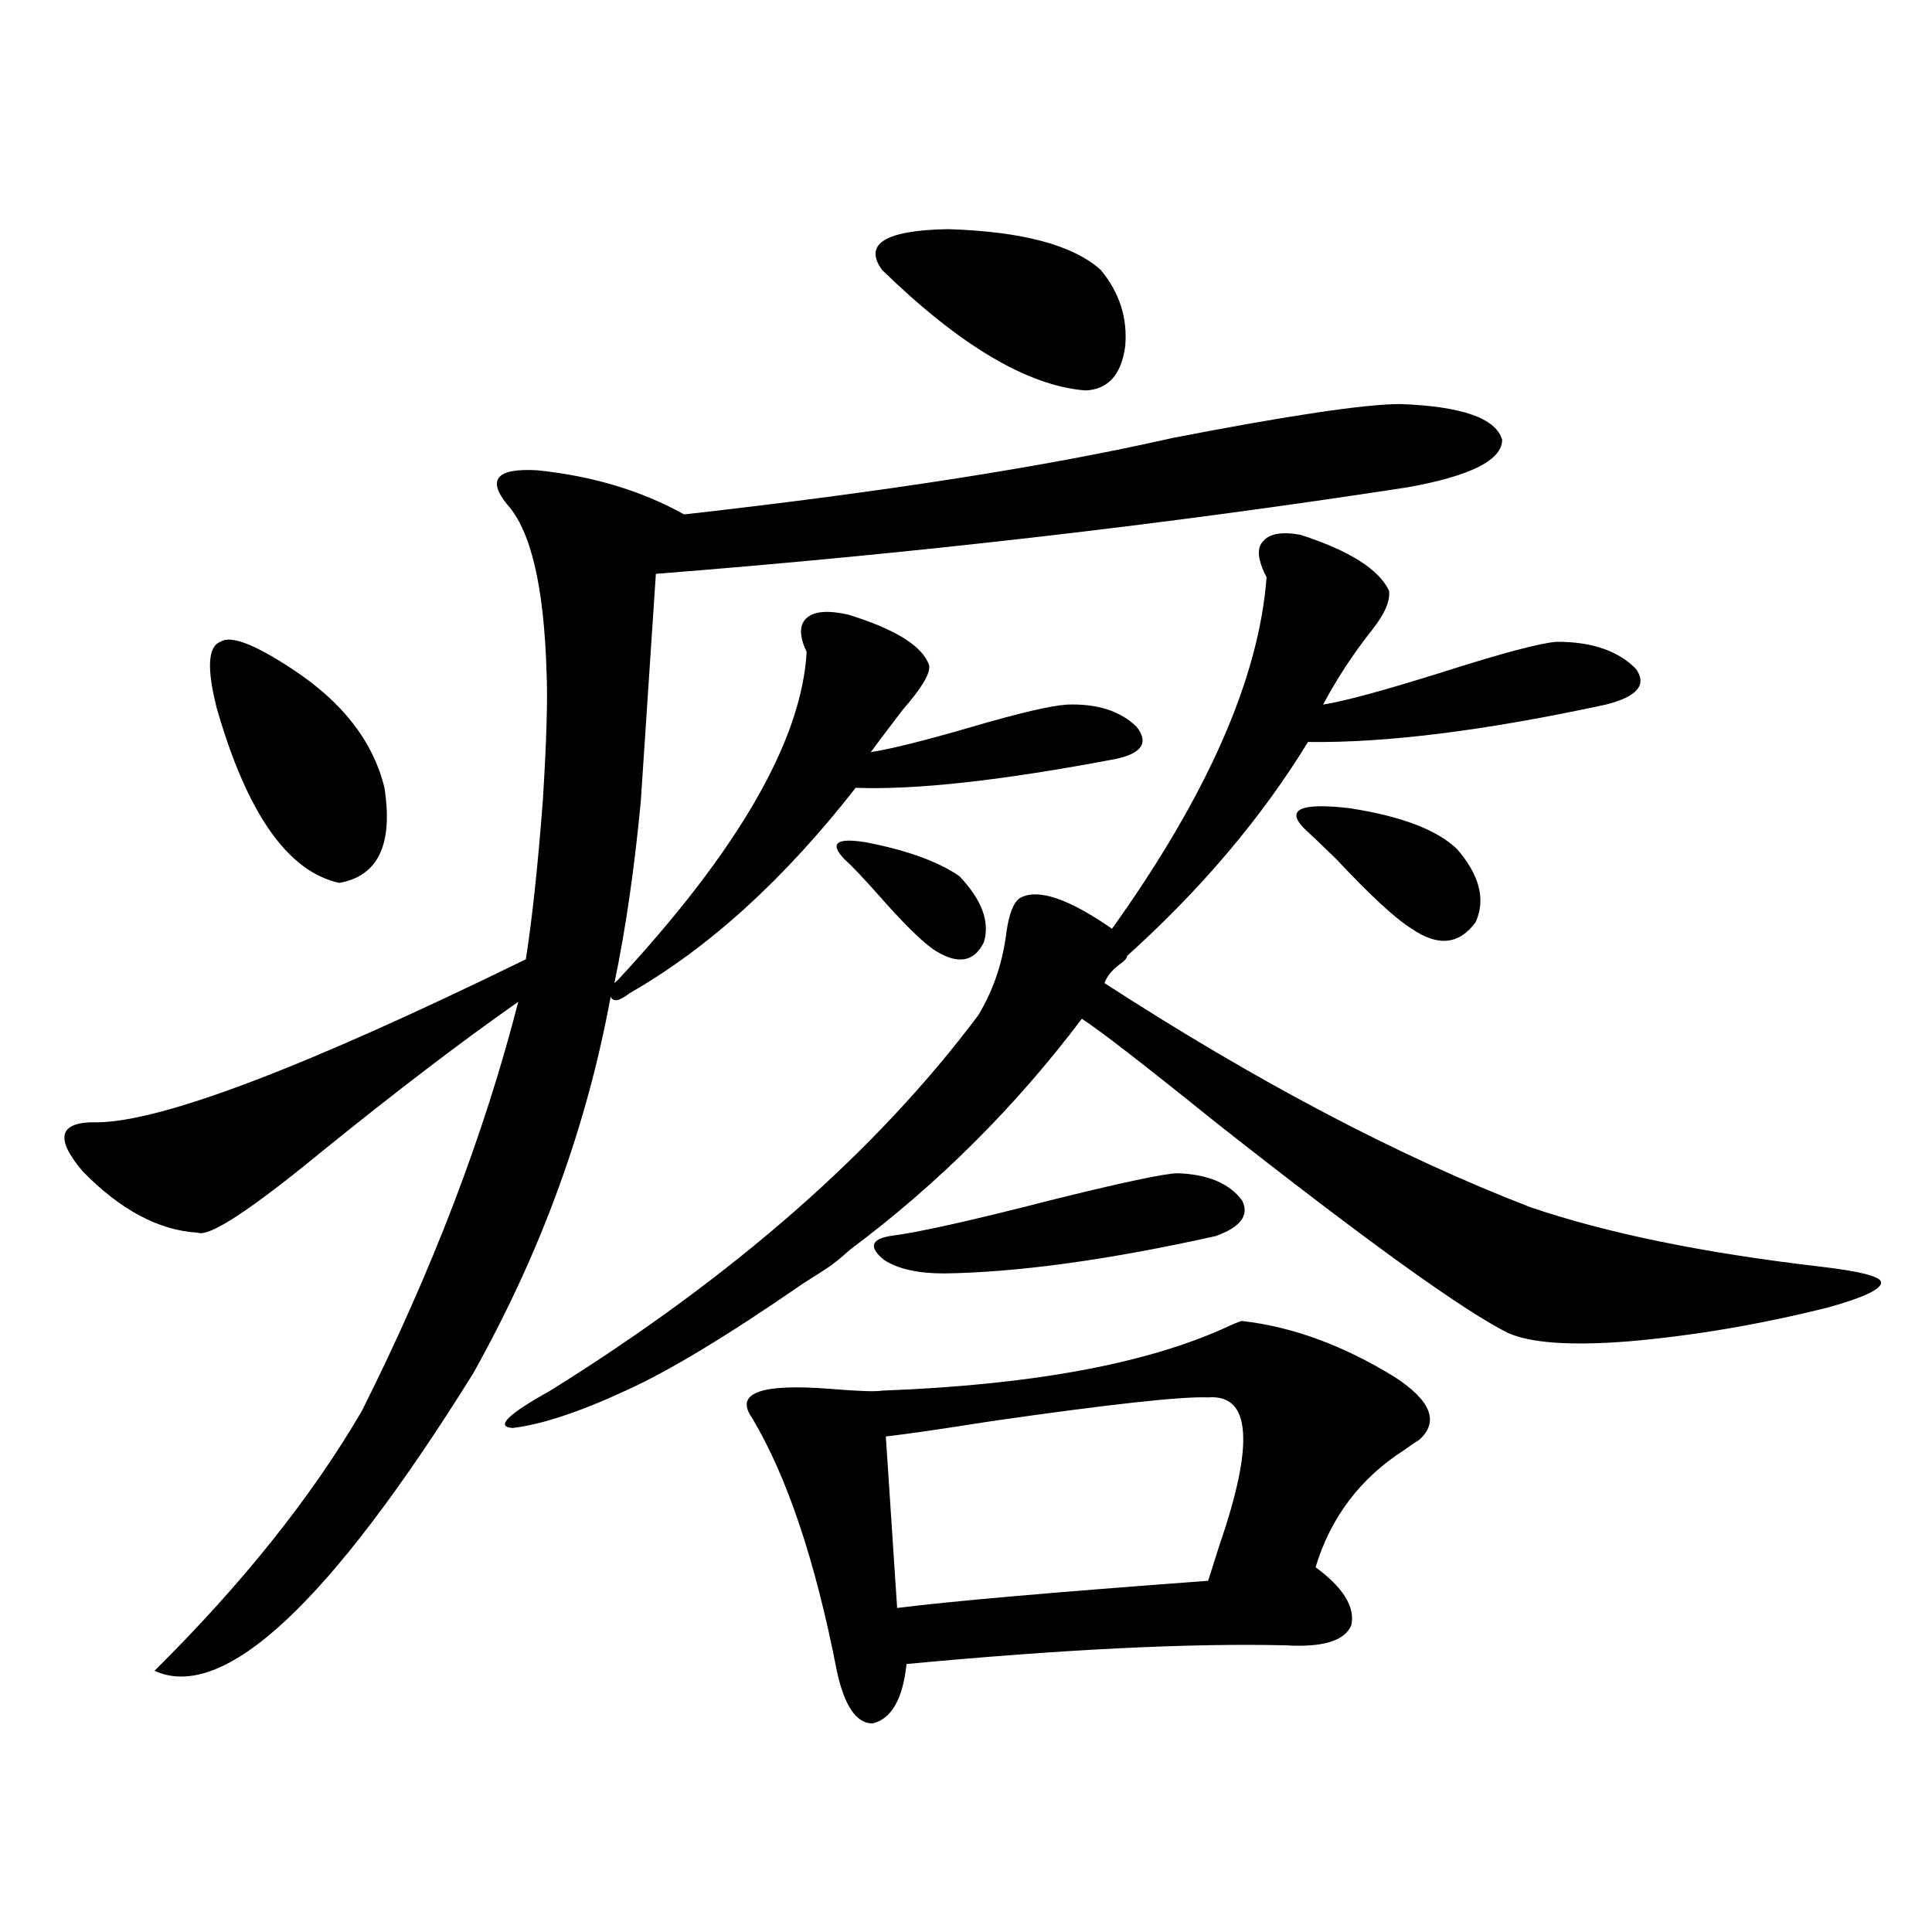 <?xml version="1.0" encoding="utf-8"?>
<!-- Generator: Adobe Illustrator 16.0.0, SVG Export Plug-In . SVG Version: 6.00 Build 0)  -->
<!DOCTYPE svg PUBLIC "-//W3C//DTD SVG 1.1//EN" "http://www.w3.org/Graphics/SVG/1.1/DTD/svg11.dtd">
<svg version="1.1" id="图层_1" xmlns="http://www.w3.org/2000/svg" xmlns:xlink="http://www.w3.org/1999/xlink" x="0px" y="0px"
	 width="1000px" height="1000px" viewBox="0 0 1000 1000" enable-background="new 0 0 1000 1000" xml:space="preserve">
<path d="M438.989,318.117c24.71,7.622,38.688,16.411,41.95,26.367c0.641,4.106-3.902,11.729-13.658,22.852
	c-7.164,9.38-12.683,16.699-16.585,21.973c11.052-1.758,28.612-6.152,52.682-13.184c24.055-7.031,40.319-10.835,48.779-11.426
	c15.609-0.576,27.637,3.228,36.097,11.426c6.494,8.213,2.927,13.774-10.731,16.699c-58.535,11.138-103.412,16.123-134.631,14.941
	c-37.072,47.461-76.096,82.92-117.07,106.348c-5.213,4.106-8.46,4.697-9.756,1.758c-12.362,67.388-36.097,132.427-71.218,195.117
	C170.704,829.93,115.735,881.194,79.974,864.797c45.517-45.112,81.293-89.937,107.314-134.473
	c36.417-72.646,63.413-143.262,80.973-211.816c-29.268,20.518-63.093,46.294-101.46,77.344
	c-37.072,30.474-58.535,44.536-64.389,42.188c-20.167-1.167-39.999-11.714-59.511-31.641c-14.969-17.578-12.363-26.064,7.805-25.488
	c33.81-0.576,107.634-28.701,221.458-84.375c3.247-20.503,6.174-47.749,8.78-81.738c1.951-31.05,2.592-53.311,1.951-66.797
	c-1.311-44.521-8.14-73.525-20.487-87.012c-10.411-12.881-5.213-18.745,15.609-17.578c28.612,2.939,53.978,10.547,76.096,22.852
	c104.053-11.714,188.288-24.897,252.677-39.551c60.486-11.714,99.83-17.578,118.046-17.578c31.859,1.182,49.42,7.334,52.682,18.457
	c0,10.547-16.265,18.76-48.779,24.609c-125.53,19.336-255.283,34.277-389.259,44.824l-7.805,117.773
	c-3.262,34.58-7.805,65.918-13.658,94.043l1.951-1.758c62.438-67.373,94.952-123.926,97.559-169.629
	c-3.902-8.198-3.902-14.063,0-17.578S428.578,315.783,438.989,318.117z M151.192,346.242c26.005,17.002,41.95,37.505,47.804,61.523
	c4.542,29.307-3.262,45.703-23.414,49.219c-26.676-5.85-47.804-36.035-63.413-90.527c-5.213-20.503-4.558-31.929,1.951-34.277
	C119.317,328.664,131.68,333.361,151.192,346.242z M673.13,276.809c25.365,8.213,40.64,17.881,45.853,29.004
	c0.641,5.273-2.286,12.017-8.78,20.215c-9.756,12.305-18.216,25.2-25.365,38.672c11.052-1.758,31.539-7.319,61.462-16.699
	c31.219-9.956,51.051-15.229,59.511-15.82c18.201,0,31.859,4.697,40.975,14.063c5.854,8.213,0.641,14.365-15.609,18.457
	c-62.438,13.486-113.823,19.927-154.143,19.336c-24.069,39.263-55.288,76.177-93.656,110.742c0,1.182-1.311,2.637-3.902,4.395
	c-3.902,2.939-6.509,6.152-7.805,9.668c78.688,50.977,152.191,89.648,220.482,116.016c39.664,13.486,89.754,23.73,150.24,30.762
	c20.152,2.349,30.563,4.985,31.219,7.91c0.641,3.516-8.46,7.91-27.316,13.184c-35.121,8.789-69.602,14.653-103.412,17.578
	c-29.923,2.349-50.73,0.879-62.438-4.395c-23.414-11.714-73.824-48.037-151.216-108.984c-37.072-29.883-60.166-47.749-69.267-53.613
	c-34.48,45.703-74.479,85.557-119.997,119.531c-4.558,4.106-8.14,7.031-10.731,8.789c-2.606,1.758-7.164,4.697-13.658,8.789
	c-39.023,26.958-69.602,45.415-91.705,55.371c-24.069,11.138-43.581,17.578-58.535,19.336c-9.115-0.576-2.606-7.031,19.512-19.336
	c94.952-59.175,168.776-123.926,221.458-194.238c7.805-12.881,12.683-27.246,14.634-43.066c1.296-9.365,3.567-15.229,6.829-17.578
	c9.101-5.273,25.03,0,47.804,15.82c49.42-69.131,76.096-129.775,79.998-181.934c-4.558-8.789-5.213-14.941-1.951-18.457
	C656.865,276.232,663.374,275.051,673.13,276.809z M642.887,683.742c26.006,2.939,52.347,12.607,79.022,29.004
	c18.856,12.305,23.079,23.154,12.683,32.52c-1.951,1.182-4.558,2.939-7.805,5.273c-22.773,14.653-38.048,34.868-45.853,60.645
	c14.299,10.547,20.487,20.504,18.536,29.883c-3.262,8.199-14.634,11.715-34.146,10.547c-49.435-1.181-114.799,2.047-196.093,9.668
	c-1.951,18.155-7.805,28.414-17.561,30.762c-8.46,0-14.634-9.091-18.536-27.246c-11.066-56.826-25.7-100.483-43.901-130.957
	c-9.115-12.881,4.543-17.866,40.975-14.941c14.299,1.182,23.079,1.47,26.341,0.879c78.047-2.925,137.878-14.063,179.508-33.398
	C639.96,684.621,642.231,683.742,642.887,683.742z M437.038,444.68c-7.805-8.198-4.237-11.123,10.731-8.789
	c21.463,4.106,37.713,9.971,48.779,17.578c11.707,12.305,15.93,23.73,12.683,34.277c-5.213,10.547-13.993,11.729-26.341,3.516
	c-6.509-4.683-15.944-14.063-28.292-28.125C446.794,454.348,440.94,448.195,437.038,444.68z M609.717,607.277
	c15.609,0.591,26.661,5.273,33.17,14.063c3.902,7.622-0.655,13.774-13.658,18.457c-55.288,12.305-102.116,18.76-140.484,19.336
	c-13.658,0-24.069-2.334-31.219-7.031c-7.805-6.44-6.829-10.547,2.927-12.305c14.299-1.758,41.95-7.91,82.925-18.457
	C581.09,611.975,603.208,607.277,609.717,607.277z M456.55,139.699c-9.756-13.472,1.616-20.503,34.146-21.094
	c38.368,1.182,64.709,8.213,79.022,21.094c9.756,11.729,13.979,24.912,12.683,39.551c-1.951,14.653-8.78,22.275-20.487,22.852
	C531.99,199.768,496.869,178.962,456.55,139.699z M625.326,723.293c-13.658-0.576-51.065,3.516-112.192,12.305
	c-26.021,4.106-44.236,6.743-54.633,7.91l5.854,88.77c27.957-3.516,81.614-8.198,160.972-14.063
	c1.296-4.092,3.247-10.244,5.854-18.457C649.381,747.023,647.43,721.535,625.326,723.293z M675.081,428.859
	c-9.756-9.956-1.951-13.472,23.414-10.547c26.661,4.106,45.197,11.138,55.608,21.094c11.707,13.486,14.954,26.079,9.756,37.793
	c-8.46,11.729-19.512,12.896-33.17,3.516c-8.46-5.273-21.463-17.275-39.023-36.035C683.861,437.072,678.328,431.799,675.081,428.859
	z"/>
</svg>
